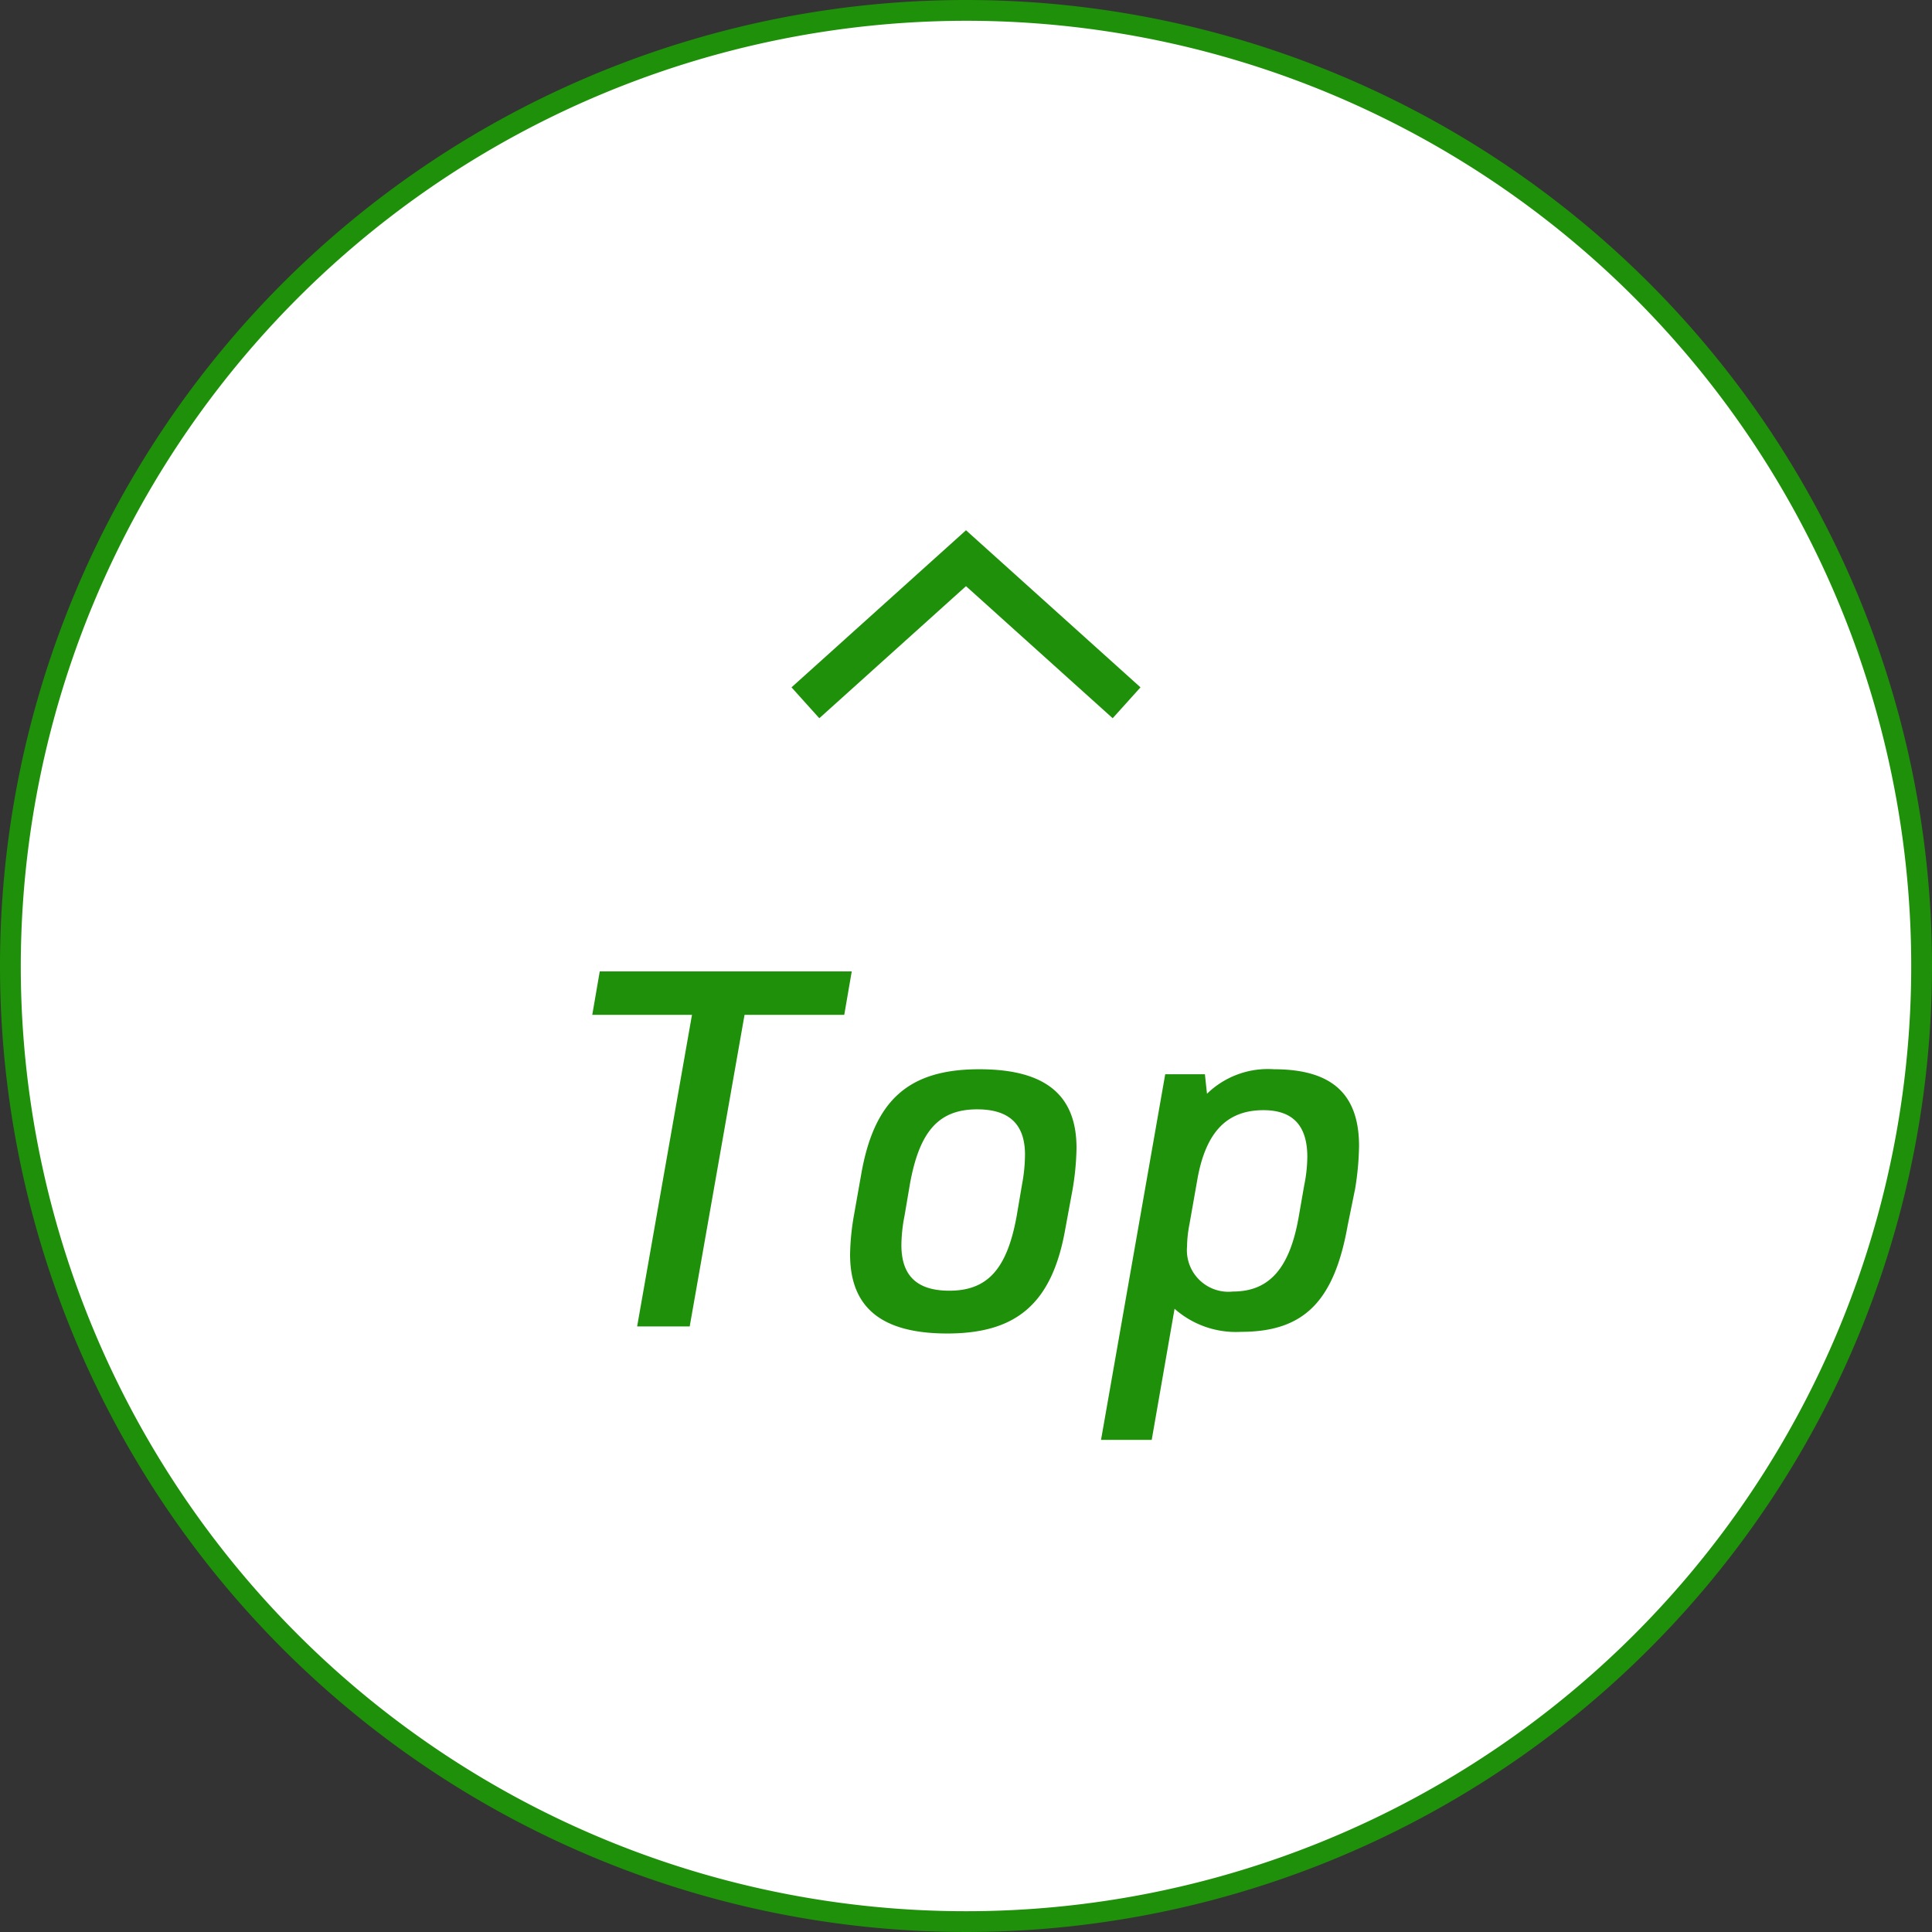 <svg xmlns="http://www.w3.org/2000/svg" viewBox="0 0 93 93"><rect x="0" y="0" width="93" height="93" fill="#333333" stroke="none"/><defs><style>.cls-1{fill:#fff;}.cls-2{fill:#1f9009;}.cls-3{fill:none;stroke:#1f9009;stroke-miterlimit:10;stroke-width:2px;}</style></defs><g id="Layer_2" data-name="Layer 2"><g id="レイヤー_3" data-name="レイヤー 3"><circle class="cls-1" cx="46.5" cy="46.5" r="46"/><path class="cls-2" d="M46.5,1A45.5,45.5,0,1,1,1,46.5,45.55,45.55,0,0,1,46.5,1m0-1A46.5,46.5,0,1,0,93,46.5,46.5,46.5,0,0,0,46.5,0Z"/><path class="cls-2" d="M33.31,48.85h-4.8l.36-2.09H41l-.36,2.09h-4.8l-2.64,15H30.67Z"/><path class="cls-2" d="M41.45,56.56c.62-3.6,2.28-5.09,5.69-5.09,3.16,0,4.68,1.22,4.68,3.79a13,13,0,0,1-.19,2l-.34,1.84c-.62,3.6-2.31,5.09-5.69,5.09-3.17,0-4.68-1.25-4.68-3.81a11.82,11.82,0,0,1,.19-1.9ZM49.2,57a7.88,7.88,0,0,0,.14-1.42c0-1.46-.76-2.18-2.3-2.18-1.85,0-2.78,1.05-3.24,3.6l-.26,1.53a7.61,7.61,0,0,0-.15,1.4c0,1.48.75,2.2,2.31,2.2,1.84,0,2.78-1.05,3.24-3.6Z"/><path class="cls-2" d="M56.09,51.71H58l.1.94a4.2,4.2,0,0,1,3.22-1.18c2.78,0,4.1,1.18,4.1,3.7a13.69,13.69,0,0,1-.19,2.06L64.87,59c-.65,3.65-2.11,5.11-5.13,5.11A4.45,4.45,0,0,1,56.54,63l-1.1,6.31H53Zm6.69,5.35a7.06,7.06,0,0,0,.15-1.37c0-1.51-.7-2.25-2.11-2.25-1.76,0-2.76,1.05-3.17,3.26l-.39,2.21a6.08,6.08,0,0,0-.12,1.1,2,2,0,0,0,2.21,2.16c1.75,0,2.74-1.12,3.17-3.62Z"/><polyline class="cls-3" points="54.23 33.83 46.5 26.87 38.77 33.83"/></g></g></svg>